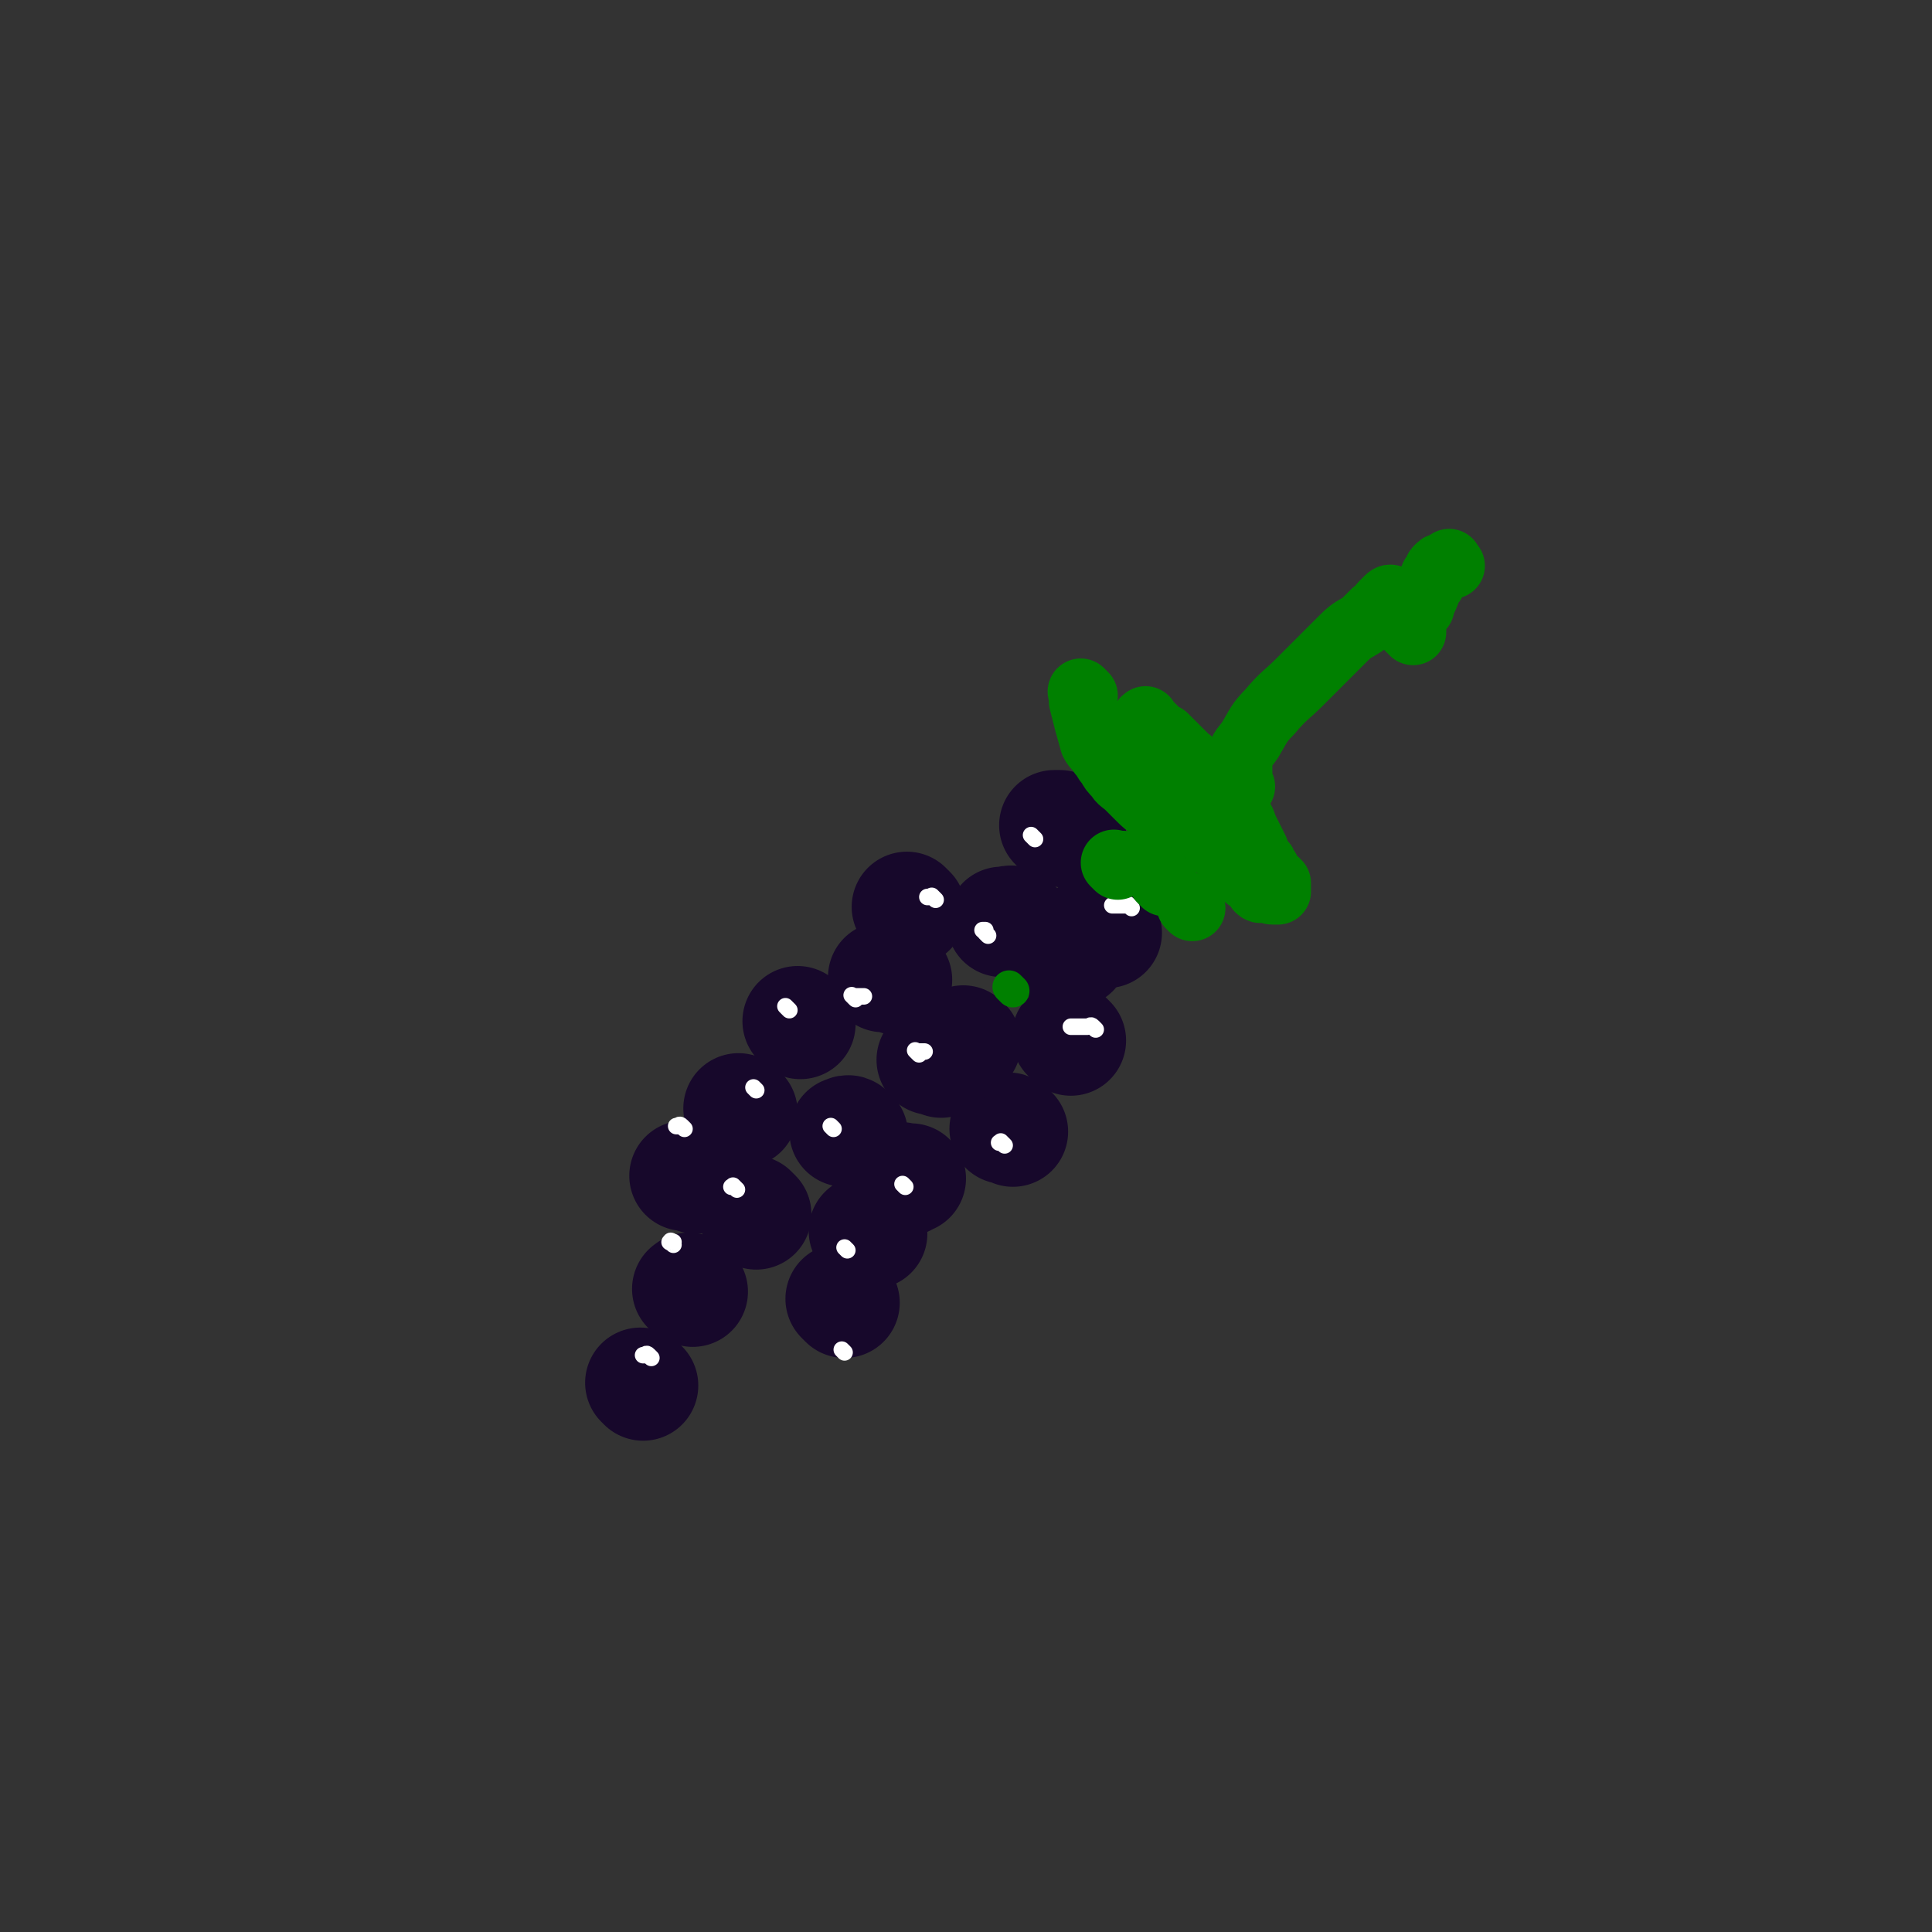 <svg viewBox='0 0 700 700' version='1.1' xmlns='http://www.w3.org/2000/svg' xmlns:xlink='http://www.w3.org/1999/xlink'><rect x="0" y="0" width="700" height="700" fill="#333333" stroke="none"/><g fill='none' stroke='#17082B' stroke-width='40' stroke-linecap='round' stroke-linejoin='round'><path d='M388,302c-1,-1 -1,-1 -1,-1 -1,-1 -1,0 -1,0 -1,0 -1,-1 -2,-2 0,0 0,0 -1,0 -1,0 -1,0 -1,0 0,0 0,0 0,0 '/><path d='M401,338c-1,-1 -1,-1 -1,-1 -1,-1 -1,0 -1,0 -1,0 -1,0 -2,0 0,0 0,0 -1,0 '/><path d='M368,335c-1,-1 -1,-1 -1,-1 -1,-1 -1,0 -2,0 -1,0 -1,0 -2,0 0,0 0,0 0,0 '/><path d='M350,378c-1,-1 -1,-1 -1,-1 '/><path d='M330,330c-1,-1 -1,-1 -1,-1 -1,-1 0,0 0,0 0,0 0,0 0,0 0,0 0,0 0,0 '/><path d='M290,371c-1,-1 -1,-1 -1,-1 '/><path d='M309,411c-1,-1 -1,-1 -1,-1 -1,-1 -1,0 -2,0 '/><path d='M325,355c-1,-1 -1,-1 -1,-1 -1,-1 -2,0 -3,0 0,0 0,0 -1,0 0,0 0,0 0,0 '/><path d='M388,377c-1,-1 -1,-1 -1,-1 -1,-1 0,0 0,0 0,0 0,0 0,0 '/><path d='M367,410c-1,-1 -1,-1 -1,-1 -1,-1 -1,0 -2,0 '/><path d='M328,428c-1,-1 -1,-1 -1,-1 -1,-1 0,0 0,0 1,0 1,0 2,0 1,0 1,0 1,0 '/><path d='M274,440c-1,-1 -1,-1 -1,-1 -1,-1 0,0 0,0 0,0 0,0 0,0 '/><path d='M269,403c-1,-1 -1,-1 -1,-1 -1,-1 0,0 0,0 '/><path d='M251,468c-1,-1 -1,-1 -1,-1 -1,-1 0,0 0,0 0,0 -1,0 -1,0 '/><path d='M252,427c-1,-1 -1,-1 -1,-1 -1,-1 -1,0 -2,0 -1,0 -1,0 -1,0 0,0 0,0 0,0 '/><path d='M306,472c-1,-1 -1,-1 -1,-1 -1,-1 0,0 0,0 '/><path d='M233,502c-1,-1 -1,-1 -1,-1 '/><path d='M341,385c-1,-1 -1,-1 -1,-1 -1,-1 -1,0 -2,0 0,0 0,0 0,0 -1,0 0,0 0,0 '/><path d='M316,447c-1,-1 -1,-1 -1,-1 -1,-1 -1,0 -1,0 0,0 -1,0 -1,0 '/><path d='M389,345c-1,-1 -1,-1 -1,-1 -1,-1 -1,0 -1,0 -1,0 -1,0 -1,0 -1,0 -1,0 -2,0 -1,0 -1,0 -1,0 '/></g>
<g fill='none' stroke='#FFFFFF' stroke-width='6' stroke-linecap='round' stroke-linejoin='round'><path d='M375,304c-1,-1 -1,-1 -1,-1 -1,-1 0,0 0,0 0,0 0,0 0,0 0,0 0,0 0,0 -1,-1 0,0 0,0 '/><path d='M358,339c-1,-1 -1,-1 -1,-1 -1,-1 0,-1 0,-1 0,0 -1,0 -1,0 '/><path d='M410,329c-1,-1 -1,-1 -1,-1 -1,-1 0,0 -1,0 -1,0 -1,0 -3,0 -1,0 -1,0 -1,0 -1,0 -1,0 -1,0 '/><path d='M339,326c-1,-1 -1,-1 -1,-1 -1,-1 0,0 0,0 0,0 0,0 0,0 -1,0 -1,0 -1,0 -1,0 -1,0 -1,0 '/><path d='M310,362c-1,-1 -1,-1 -1,-1 -1,-1 0,0 0,0 1,0 1,0 1,0 1,0 1,0 2,0 0,0 0,0 1,0 '/><path d='M333,382c-1,-1 -1,-1 -1,-1 -1,-1 0,0 0,0 1,0 1,0 2,0 0,0 0,0 1,0 '/><path d='M397,373c-1,-1 -1,-1 -1,-1 -1,-1 -1,0 -2,0 0,0 0,0 -1,0 -1,0 -1,0 -1,0 -1,0 -1,0 -3,0 0,0 0,0 -1,0 0,0 0,0 0,0 '/><path d='M364,415c-1,-1 -1,-1 -1,-1 -1,-1 0,0 0,0 0,0 0,0 -1,0 0,0 0,0 0,0 '/><path d='M302,409c-1,-1 -1,-1 -1,-1 '/><path d='M328,430c-1,-1 -1,-1 -1,-1 '/><path d='M307,453c-1,-1 -1,-1 -1,-1 '/><path d='M306,490c-1,-1 -1,-1 -1,-1 '/><path d='M286,366c-1,-1 -1,-1 -1,-1 -1,-1 0,0 0,0 0,0 0,0 0,0 '/><path d='M274,395c-1,-1 -1,-1 -1,-1 '/><path d='M248,409c-1,-1 -1,-1 -1,-1 -1,-1 -1,0 -1,0 -1,0 -1,0 -1,0 '/><path d='M267,431c-1,-1 -1,-1 -1,-1 -1,-1 0,0 0,0 0,0 0,0 -1,0 0,0 0,0 0,0 0,0 0,0 0,0 '/><path d='M244,451c-1,-1 -2,-1 -1,-1 0,-1 0,0 1,0 '/><path d='M236,492c-1,-1 -1,-1 -1,-1 -1,-1 -1,0 -1,0 0,0 0,0 0,0 0,0 0,0 -1,0 0,0 0,0 0,0 '/></g>
<g fill='none' stroke='#008000' stroke-width='24' stroke-linecap='round' stroke-linejoin='round'><path d='M393,252c-1,-1 -1,-1 -1,-1 -1,-1 0,0 0,0 0,1 0,1 0,1 0,1 0,1 0,2 2,8 2,8 4,15 1,2 2,2 3,4 2,2 1,2 3,4 1,2 1,2 3,4 1,2 2,2 4,4 2,2 2,2 4,4 2,2 2,2 5,4 2,1 2,1 4,3 3,1 3,1 6,3 2,1 2,1 4,2 1,1 1,2 2,2 2,1 3,1 5,2 1,0 0,1 1,1 2,1 2,1 3,2 1,0 0,0 1,1 0,1 1,1 1,1 1,1 1,1 2,2 0,0 0,-1 0,-1 1,0 1,1 2,2 0,0 0,0 0,0 1,1 1,1 1,1 1,1 1,1 2,2 0,0 0,0 0,1 0,0 0,0 0,1 0,0 0,0 0,0 1,1 1,0 2,1 1,0 1,0 2,1 0,0 0,0 0,1 0,1 0,1 0,1 1,1 1,0 2,0 1,0 1,0 2,0 0,0 0,1 1,1 1,0 1,0 1,0 1,0 1,0 1,0 0,0 0,-1 0,-1 0,-1 0,-1 0,-1 0,-1 0,-1 0,-1 -1,-1 -1,-1 -2,-1 -1,0 -1,0 -1,0 -1,0 -1,-1 -1,-1 -1,-1 0,-1 0,-1 0,-1 0,-1 0,-2 0,0 -1,0 -1,0 0,0 0,-1 0,-1 0,-1 0,-1 -1,-2 0,0 0,0 -1,-1 -1,-1 -1,-1 -1,-3 -1,-2 -1,-2 -2,-4 -1,-2 -1,-2 -2,-4 -1,-3 -1,-3 -3,-5 -1,-3 -1,-3 -3,-6 -2,-2 -2,-3 -4,-5 -2,-2 -3,-2 -5,-4 -3,-2 -3,-3 -6,-5 -2,-2 -2,-2 -4,-4 -2,-2 -2,-2 -4,-4 -2,-1 -2,-1 -3,-2 -1,-1 -1,-1 -2,-2 -1,-1 -1,-1 -1,-1 -1,-1 -1,-2 -1,-1 -1,0 0,0 0,1 0,2 0,2 1,3 1,2 1,2 2,4 1,2 1,2 3,4 2,3 2,3 4,6 3,3 3,3 5,6 2,3 2,4 4,7 2,3 2,3 4,6 2,2 2,2 4,4 2,2 2,2 4,4 2,2 2,2 3,3 2,2 2,2 3,3 1,1 1,1 1,3 1,0 1,0 1,1 0,0 0,1 0,1 0,1 1,1 1,1 1,0 1,0 1,0 '/><path d='M450,285c-1,-1 -1,-1 -1,-1 -1,-1 0,-1 0,-2 0,-1 0,-1 0,-1 0,-1 0,-1 0,-2 0,0 0,0 0,-1 0,-1 0,-1 0,-3 1,-4 2,-4 4,-7 3,-5 3,-6 7,-10 5,-6 6,-6 11,-11 4,-4 4,-4 8,-8 4,-4 4,-4 8,-8 3,-3 4,-3 7,-5 2,-2 2,-2 4,-4 2,-1 2,-2 3,-3 1,-1 1,-1 1,-1 1,-1 1,-1 2,-1 0,-1 -1,0 -1,0 '/><path d='M526,205c-1,-1 -1,-2 -1,-1 -1,0 0,0 0,1 0,0 0,0 0,0 -1,0 -1,0 -1,0 -1,0 -1,0 -1,0 -1,0 -1,0 -2,1 -1,1 0,1 -1,2 -1,1 -1,1 -1,3 -1,1 -1,1 -2,3 0,1 0,1 -1,3 -1,1 -1,1 -1,3 -1,1 -1,1 -2,2 0,1 -1,1 -1,2 0,1 0,1 0,1 0,1 0,1 0,2 0,0 0,0 0,1 0,0 0,0 0,1 0,0 0,-1 0,-1 0,0 -1,0 -1,0 -1,-1 -1,-1 -2,-2 0,0 0,0 -1,-1 '/><path d='M405,314c-1,-1 -1,-1 -1,-1 -1,-1 0,0 0,0 0,0 1,0 1,0 1,0 1,0 2,0 '/><path d='M422,320c-1,-1 -1,-1 -1,-1 -1,-1 0,0 0,0 0,0 0,0 0,0 '/><path d='M432,329c-1,-1 -1,-1 -1,-1 '/></g>
<g fill='none' stroke='#008000' stroke-width='12' stroke-linecap='round' stroke-linejoin='round'><path d='M367,359c-1,-1 -1,-1 -1,-1 -1,-1 0,0 0,0 0,0 0,0 0,0 '/></g>
</svg>
